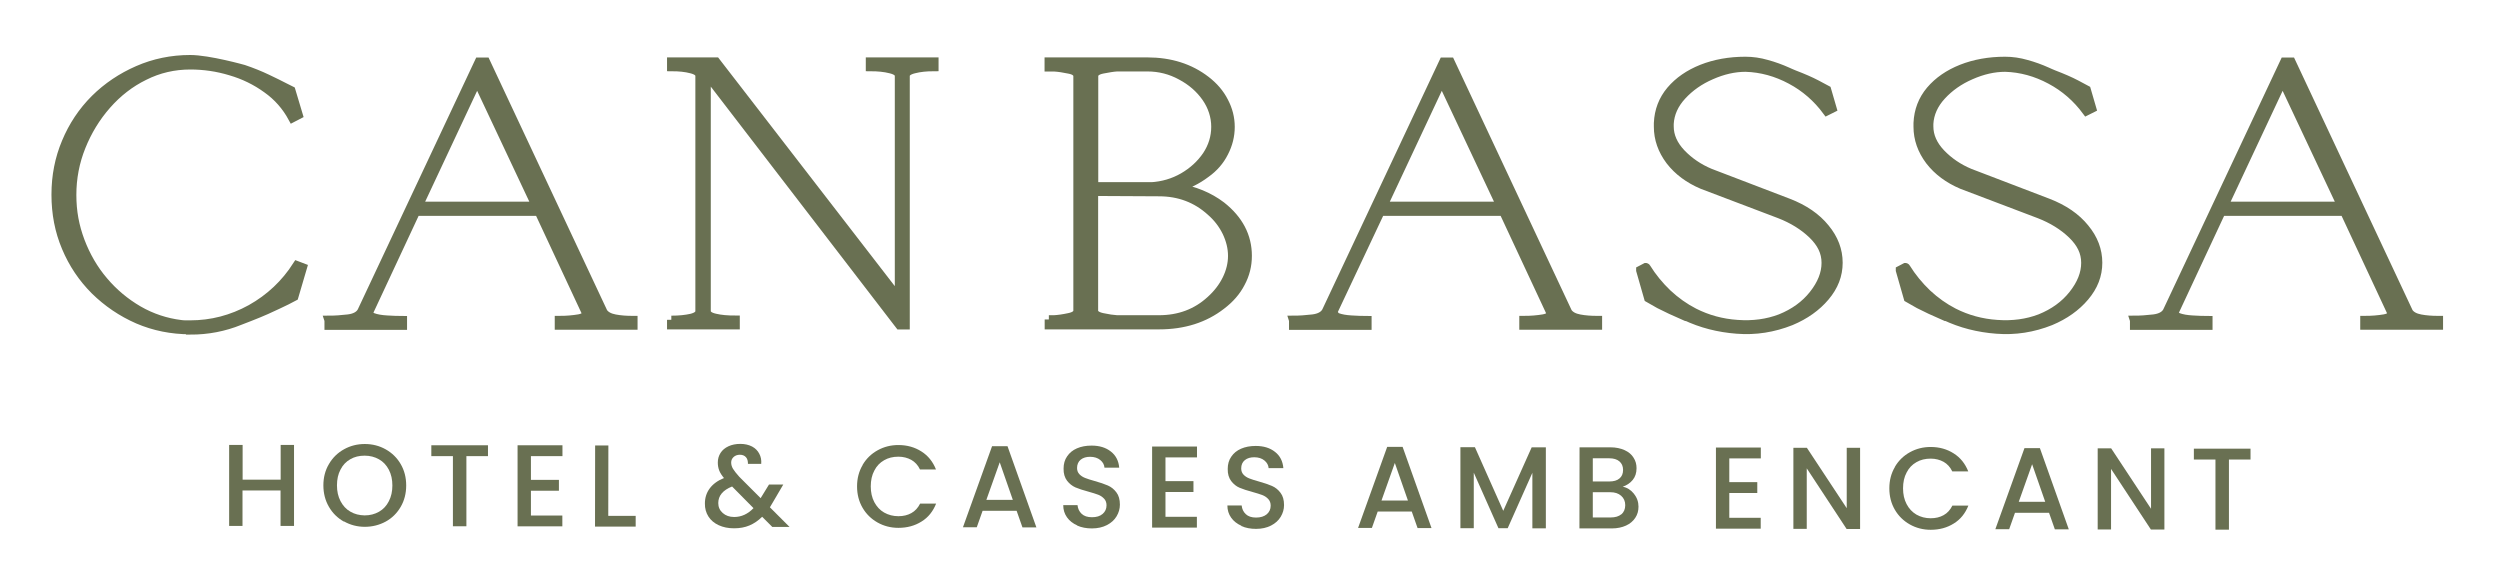 <svg xmlns="http://www.w3.org/2000/svg" id="uuid-6a8e1a98-a806-4ae4-a91e-01ea9d9007dc" data-name="Capa 1" viewBox="0 0 218.86 51.08"><defs><style>      .uuid-cd4fe04e-1cdd-4c27-8c81-f4820b99901a {        stroke: #697052;        stroke-miterlimit: 10;        stroke-width: .75px;      }      .uuid-cd4fe04e-1cdd-4c27-8c81-f4820b99901a, .uuid-56d4309b-2dee-447c-be99-76e514193e7c {        fill: #697052;      }    </style></defs><g><path class="uuid-cd4fe04e-1cdd-4c27-8c81-f4820b99901a" d="M16.65,28.89c-1.63,0-3.16-.31-4.58-.92-1.42-.62-2.68-1.48-3.77-2.55-1.08-1.08-1.92-2.33-2.52-3.76-.61-1.44-.9-2.97-.9-4.62s.3-3.16.9-4.59c.6-1.44,1.44-2.7,2.52-3.78,1.09-1.08,2.35-1.92,3.77-2.54,1.42-.62,2.95-.94,4.58-.94s4.68.86,4.68.86c.74.25,1.43.53,2.06.83.63.3,1.14.55,1.52.75l.58.29.64,2.14-.52.27c-.55-1.02-1.3-1.88-2.25-2.55-.95-.69-2.01-1.21-3.18-1.55-1.15-.35-2.33-.52-3.52-.52-1.42,0-2.77.31-4.02.94-1.25.61-2.34,1.46-3.29,2.54-.95,1.08-1.69,2.3-2.23,3.65-.54,1.34-.81,2.75-.81,4.22s.24,2.74.73,4.05c.49,1.29,1.16,2.46,2.04,3.49.87,1.03,1.89,1.88,3.04,2.55,1.16.67,2.41,1.08,3.71,1.24.14.02.28.03.42.03h.4c1.87,0,3.64-.46,5.31-1.38,1.66-.93,3.01-2.2,4.04-3.81l.5.19-.75,2.55s-.23.12-.67.35c-.45.22-1.04.5-1.77.83-.72.33-2.33.94-2.33.94-1.35.55-2.79.83-4.33.83Z"></path><path class="uuid-cd4fe04e-1cdd-4c27-8c81-f4820b99901a" d="M28.77,28.01c.55,0,1.12-.04,1.71-.11.59-.07.98-.29,1.17-.63l10.28-21.86h.6l10.29,21.93c.2.29.54.47,1.02.56.47.09,1.01.13,1.6.13v.46h-6.5v-.46c.64,0,1.22-.05,1.75-.14.52-.1.71-.31.56-.63l-4.08-8.74h-10.76l-4.08,8.74c-.11.21,0,.38.31.51.32.12.73.19,1.23.22s.96.05,1.39.05v.46h-6.48v-.46ZM46.93,18.03l-5.16-10.96-5.14,10.96h10.29Z"></path><path class="uuid-cd4fe04e-1cdd-4c27-8c81-f4820b99901a" d="M58.77,28.01c.68,0,1.26-.06,1.75-.17.49-.12.73-.32.73-.6V6.65c0-.29-.25-.48-.73-.6-.49-.13-1.07-.19-1.75-.19v-.46h3.91l16.03,20.75V6.65c0-.29-.25-.48-.75-.6-.5-.13-1.1-.19-1.79-.19v-.46h5.62v.46c-.68,0-1.27.06-1.77.19-.5.12-.75.32-.75.6v21.82h-.52L61.85,6.48v20.75c0,.29.25.49.75.6.5.12,1.1.17,1.79.17v.46h-5.62v-.46Z"></path><path class="uuid-cd4fe04e-1cdd-4c27-8c81-f4820b99901a" d="M91.82,27.97h.46c.37-.02.81-.08,1.31-.19.5-.1.75-.3.75-.59V6.68c0-.31-.25-.51-.73-.6-.49-.1-.91-.17-1.27-.19h-.52v-.49h8.62c2.03,0,3.74.55,5.14,1.63.69.53,1.22,1.15,1.58,1.86.37.7.56,1.44.56,2.22s-.19,1.54-.56,2.25c-.36.72-.89,1.33-1.58,1.82-.78.59-1.63,1.01-2.52,1.24,1.5.25,2.79.78,3.87,1.6,1.52,1.2,2.29,2.66,2.29,4.38,0,.85-.2,1.64-.6,2.38-.38.74-.95,1.39-1.69,1.95-1.48,1.15-3.3,1.73-5.46,1.73h-9.64v-.49ZM100.75,16.33c1.04-.06,1.98-.34,2.83-.83.86-.5,1.54-1.13,2.06-1.89.51-.77.77-1.61.77-2.51s-.28-1.78-.83-2.57c-.55-.78-1.28-1.42-2.19-1.9-.91-.5-1.9-.75-2.94-.75h-2.66c-.34.02-.76.09-1.27.19-.5.1-.75.3-.75.6v9.65h4.98ZM101.46,27.97c1.77,0,3.28-.56,4.52-1.7.6-.54,1.07-1.15,1.4-1.82.33-.67.5-1.36.5-2.05s-.17-1.39-.5-2.08c-.34-.69-.8-1.29-1.4-1.81-1.25-1.13-2.75-1.7-4.52-1.7l-5.7-.03v10.41c0,.29.25.48.75.59.51.11.93.17,1.27.19h3.68Z"></path><path class="uuid-cd4fe04e-1cdd-4c27-8c81-f4820b99901a" d="M113.21,28.01c.55,0,1.12-.04,1.71-.11.59-.07.98-.29,1.17-.63l10.28-21.86h.6l10.29,21.93c.2.29.54.47,1.02.56.47.09,1.01.13,1.6.13v.46h-6.5v-.46c.64,0,1.22-.05,1.75-.14.52-.1.71-.31.56-.63l-4.08-8.74h-10.76l-4.12,8.74s.04.38.35.51c.32.12.73.19,1.23.22s.96.05,1.39.05v.46h-6.48v-.46ZM131.38,18.03l-5.16-10.96-5.14,10.96h10.29Z"></path><path class="uuid-cd4fe04e-1cdd-4c27-8c81-f4820b99901a" d="M147.51,27.69c-.9-.39-1.65-.74-2.25-1.05-.61-.31-.92-.47-.94-.49l-.71-2.48v-.03l.46-.24h.02s.04.01.04.03c.52.84,1.14,1.59,1.85,2.27.72.67,1.49,1.22,2.33,1.65,1.16.59,2.43.94,3.79,1.03,1.36.1,2.62-.07,3.77-.51,1.19-.48,2.15-1.17,2.87-2.08.73-.92,1.1-1.84,1.1-2.78s-.39-1.72-1.17-2.48c-.78-.75-1.74-1.34-2.87-1.78l-6.77-2.57c-1.18-.5-2.13-1.2-2.83-2.11-.69-.92-1.04-1.91-1.04-2.98v-.32c.05-1.09.41-2.04,1.1-2.86.69-.81,1.6-1.44,2.73-1.89,1.14-.45,2.41-.68,3.81-.68.63,0,1.25.09,1.87.27.63.17,1.23.39,1.81.65.1.04.2.09.29.13.1.04.2.09.31.13.76.29,1.41.57,1.96.86.56.29.86.44.89.46l.48,1.65-.48.24c-.85-1.15-1.9-2.07-3.16-2.74-1.25-.67-2.57-1.04-3.96-1.08-.98,0-1.98.23-3,.68-1.02.44-1.87,1.04-2.56,1.79-.68.74-1.05,1.56-1.1,2.46v.22c0,.85.35,1.63,1.04,2.36.7.73,1.54,1.3,2.52,1.71l6.85,2.62c1.4.54,2.47,1.28,3.23,2.22.77.93,1.15,1.94,1.15,3.03s-.38,2.07-1.15,2.98c-.76.9-1.76,1.61-3,2.13-1.53.61-3.11.86-4.73.73-1.62-.12-3.13-.51-4.52-1.17Z"></path><path class="uuid-cd4fe04e-1cdd-4c27-8c81-f4820b99901a" d="M170.24,27.69c-.9-.39-1.65-.74-2.25-1.05-.61-.31-.92-.47-.94-.49l-.71-2.48v-.03l.46-.24h.02s.04.01.04.03c.52.84,1.14,1.59,1.85,2.27.72.67,1.49,1.22,2.33,1.65,1.16.59,2.43.94,3.79,1.03,1.36.1,2.62-.07,3.77-.51,1.19-.48,2.15-1.17,2.87-2.08.73-.92,1.1-1.84,1.1-2.78s-.39-1.72-1.17-2.48c-.78-.75-1.74-1.34-2.87-1.78l-6.77-2.57c-1.18-.5-2.13-1.2-2.83-2.11-.69-.92-1.04-1.91-1.04-2.98v-.32c.05-1.09.41-2.04,1.1-2.86.69-.81,1.6-1.44,2.73-1.89,1.14-.45,2.41-.68,3.81-.68.63,0,1.25.09,1.87.27.63.17,1.23.39,1.81.65.1.04.2.09.29.13.1.04.2.09.31.13.76.29,1.41.57,1.96.86.56.29.86.44.89.46l.48,1.65-.48.24c-.85-1.15-1.9-2.07-3.16-2.74-1.25-.67-2.57-1.04-3.96-1.08-.98,0-1.98.23-3,.68-1.02.44-1.87,1.04-2.56,1.79-.68.74-1.05,1.56-1.1,2.46v.22c0,.85.35,1.63,1.04,2.36.7.73,1.54,1.3,2.52,1.71l6.85,2.62c1.4.54,2.47,1.28,3.23,2.22.77.93,1.15,1.94,1.15,3.03s-.38,2.07-1.15,2.98c-.76.9-1.76,1.61-3,2.13-1.53.61-3.11.86-4.73.73-1.62-.12-3.13-.51-4.52-1.17Z"></path><path class="uuid-cd4fe04e-1cdd-4c27-8c81-f4820b99901a" d="M186.83,28.01c.55,0,1.12-.04,1.71-.11.59-.07.98-.29,1.17-.63l10.28-21.86h.6l10.29,21.93c.2.29.54.47,1.02.56.47.09,1.01.13,1.6.13v.46h-6.5v-.46c.64,0,1.22-.05,1.75-.14.52-.1.71-.31.56-.63l-4.08-8.74h-10.76l-4.08,8.74c-.11.21,0,.38.31.51.32.12.73.19,1.23.22s.96.05,1.39.05v.46h-6.48v-.46ZM204.99,18.03l-5.16-10.96-5.14,10.96h10.29Z"></path></g><g><path class="uuid-56d4309b-2dee-447c-be99-76e514193e7c" d="M25.74,38.95v7.09s-1.18,0-1.18,0v-3.1s-3.33,0-3.33,0v3.1s-1.17,0-1.17,0v-7.09s1.18,0,1.18,0v3.04s3.33,0,3.33,0v-3.04s1.17,0,1.17,0Z"></path><path class="uuid-56d4309b-2dee-447c-be99-76e514193e7c" d="M30.1,45.66c-.55-.31-.99-.74-1.31-1.3-.32-.55-.48-1.18-.48-1.87,0-.69.16-1.32.49-1.87.32-.55.76-.98,1.32-1.29.56-.31,1.16-.46,1.82-.46.67,0,1.28.16,1.83.47.55.31.99.74,1.31,1.29.32.55.48,1.17.48,1.87,0,.69-.16,1.32-.48,1.87-.32.55-.76.99-1.31,1.29s-1.17.46-1.83.46c-.66,0-1.27-.16-1.82-.47ZM33.18,44.8c.37-.21.66-.52.86-.92.21-.4.31-.86.31-1.38,0-.52-.1-.98-.31-1.38-.21-.4-.49-.7-.86-.91-.37-.21-.79-.32-1.26-.32-.47,0-.89.1-1.25.31-.37.21-.66.51-.86.91-.21.39-.31.85-.31,1.38,0,.52.1.98.31,1.38s.49.71.86.92c.37.22.79.32,1.25.33.47,0,.89-.11,1.26-.32Z"></path><path class="uuid-56d4309b-2dee-447c-be99-76e514193e7c" d="M42.72,38.98v.95s-1.89,0-1.89,0v6.14s-1.18,0-1.18,0v-6.14s-1.89,0-1.89,0v-.95s4.95,0,4.95,0Z"></path><path class="uuid-56d4309b-2dee-447c-be99-76e514193e7c" d="M46.48,39.93v2.08s2.45,0,2.45,0v.95s-2.45,0-2.45,0v2.17s2.75,0,2.75,0v.95s-3.92,0-3.92,0v-7.1s3.93,0,3.93,0v.95s-2.76,0-2.76,0Z"></path><path class="uuid-56d4309b-2dee-447c-be99-76e514193e7c" d="M53.25,45.16h2.4s0,.94,0,.94h-3.56s.01-7.1.01-7.1h1.16s-.01,6.16-.01,6.16Z"></path><path class="uuid-56d4309b-2dee-447c-be99-76e514193e7c" d="M67.6,46.12l-.88-.88c-.34.34-.71.59-1.11.76-.4.17-.85.25-1.35.25-.5,0-.95-.09-1.34-.27-.39-.18-.69-.43-.9-.76-.21-.33-.32-.71-.31-1.15,0-.49.14-.93.42-1.31.28-.38.7-.69,1.25-.91-.2-.24-.34-.46-.42-.67-.08-.21-.12-.44-.12-.69,0-.31.08-.59.24-.84.16-.25.39-.44.69-.58.3-.14.65-.21,1.04-.21.4,0,.74.08,1.03.23.28.15.49.36.63.63.14.26.2.56.17.89h-1.16c0-.25-.05-.45-.18-.59-.13-.14-.3-.21-.53-.21-.22,0-.41.07-.55.2s-.21.29-.21.48c0,.18.05.37.16.55.11.18.29.41.55.7l1.87,1.87.73-1.19h1.25s-.92,1.57-.92,1.57l-.25.42,1.72,1.72h-1.52ZM65.96,44.48l-1.87-1.89c-.8.32-1.21.8-1.21,1.45,0,.35.13.64.39.87.26.23.59.35,1,.35.64,0,1.2-.26,1.7-.78Z"></path><path class="uuid-56d4309b-2dee-447c-be99-76e514193e7c" d="M75.51,40.71c.32-.55.76-.98,1.32-1.29.56-.31,1.16-.46,1.82-.46.76,0,1.43.19,2.01.56.59.37,1.01.9,1.28,1.58h-1.4c-.18-.38-.44-.66-.76-.84-.33-.18-.7-.28-1.13-.28-.47,0-.89.1-1.25.31-.37.21-.66.51-.86.91-.21.39-.31.85-.31,1.38,0,.52.1.98.31,1.38.21.39.49.7.86.91.37.21.79.32,1.25.32.43,0,.81-.09,1.13-.27.33-.18.58-.46.77-.83h1.4c-.27.68-.69,1.21-1.28,1.57-.59.37-1.26.55-2.02.55-.67,0-1.28-.16-1.83-.47s-.99-.74-1.31-1.29c-.32-.55-.48-1.17-.48-1.87,0-.69.16-1.32.49-1.87Z"></path><path class="uuid-56d4309b-2dee-447c-be99-76e514193e7c" d="M88.99,44.72h-2.97s-.51,1.44-.51,1.44h-1.21s2.55-7.1,2.55-7.1h1.35s2.53,7.11,2.53,7.11h-1.22s-.51-1.45-.51-1.45ZM88.67,43.77l-1.15-3.3-1.17,3.29h2.32Z"></path><path class="uuid-56d4309b-2dee-447c-be99-76e514193e7c" d="M94.31,46c-.38-.17-.68-.4-.9-.71-.22-.31-.33-.66-.33-1.07h1.25c.03.31.15.56.36.76.21.2.51.3.9.3.4,0,.71-.09.94-.29.22-.19.34-.44.34-.75,0-.24-.07-.43-.21-.58s-.31-.27-.52-.35c-.21-.08-.5-.17-.86-.27-.46-.12-.84-.25-1.13-.37-.29-.13-.53-.32-.74-.59-.2-.27-.31-.62-.3-1.06,0-.41.1-.77.31-1.07.21-.31.49-.54.86-.7.37-.16.79-.24,1.28-.24.69,0,1.25.17,1.69.52.44.34.68.82.73,1.41h-1.29c-.02-.26-.14-.48-.37-.67-.22-.18-.52-.28-.89-.28-.33,0-.61.08-.82.25-.21.17-.32.42-.32.73,0,.22.07.4.2.54.13.14.3.25.5.33s.48.17.84.27c.47.13.85.26,1.15.39.3.13.55.33.75.6.21.27.31.63.31,1.08,0,.36-.1.7-.29,1.02-.19.32-.48.58-.85.77-.37.19-.81.29-1.31.29-.48,0-.91-.08-1.29-.25Z"></path><path class="uuid-56d4309b-2dee-447c-be99-76e514193e7c" d="M102.03,40.04v2.08s2.45,0,2.45,0v.95s-2.45,0-2.45,0v2.17s2.75,0,2.75,0v.95s-3.92,0-3.92,0v-7.1s3.93,0,3.93,0v.95s-2.76,0-2.76,0Z"></path><path class="uuid-56d4309b-2dee-447c-be99-76e514193e7c" d="M108.68,46.03c-.38-.17-.68-.4-.9-.71-.22-.31-.33-.66-.33-1.07h1.25c.03.31.15.56.36.76.21.2.51.3.9.3.4,0,.71-.1.94-.29.22-.19.34-.44.34-.75,0-.24-.07-.43-.21-.58-.14-.15-.31-.27-.52-.35-.21-.08-.5-.17-.86-.27-.46-.12-.84-.25-1.13-.37s-.53-.32-.74-.59c-.2-.27-.31-.62-.3-1.06,0-.41.1-.77.31-1.07.21-.31.49-.54.86-.7.37-.16.79-.24,1.28-.24.69,0,1.25.17,1.69.52.44.34.68.82.73,1.42h-1.29c-.02-.26-.14-.48-.37-.67-.22-.18-.52-.28-.89-.28-.33,0-.61.08-.82.25-.21.17-.32.41-.32.73,0,.22.07.4.2.54.13.14.3.25.5.33.2.08.48.17.84.27.47.13.85.26,1.15.39.3.13.55.33.75.6.21.27.31.63.31,1.08,0,.36-.1.7-.29,1.02-.19.32-.48.58-.85.77-.37.19-.81.29-1.31.29-.48,0-.91-.08-1.29-.25Z"></path><path class="uuid-56d4309b-2dee-447c-be99-76e514193e7c" d="M123.58,44.78h-2.97s-.51,1.44-.51,1.44h-1.21s2.55-7.1,2.55-7.1h1.35s2.53,7.11,2.53,7.11h-1.22s-.51-1.45-.51-1.45ZM123.26,43.83l-1.15-3.3-1.17,3.29h2.32Z"></path><path class="uuid-56d4309b-2dee-447c-be99-76e514193e7c" d="M135.33,39.16v7.09s-1.18,0-1.18,0v-4.86s-2.16,4.85-2.16,4.85h-.81s-2.16-4.86-2.16-4.86v4.86s-1.17,0-1.17,0v-7.09s1.27,0,1.27,0l2.48,5.57,2.49-5.56h1.25Z"></path><path class="uuid-56d4309b-2dee-447c-be99-76e514193e7c" d="M143.04,43.23c.27.33.4.71.4,1.13,0,.36-.09.69-.28.97-.19.29-.46.52-.81.68s-.77.25-1.24.25h-2.84s.01-7.1.01-7.1h2.7c.48,0,.9.09,1.25.25.35.16.61.38.78.66.18.28.26.58.26.92,0,.41-.11.75-.33,1.02-.22.27-.51.47-.88.6.38.07.7.27.97.6ZM141.94,45.03c.22-.19.34-.46.34-.8,0-.35-.12-.62-.36-.83s-.55-.31-.95-.31h-1.53s0,2.21,0,2.21h1.57c.39,0,.7-.09.93-.28ZM139.44,42.15h1.44c.38,0,.68-.08.89-.26.21-.17.32-.42.32-.75,0-.32-.11-.57-.32-.75-.21-.18-.51-.27-.89-.27h-1.44s0,2.03,0,2.03Z"></path><path class="uuid-56d4309b-2dee-447c-be99-76e514193e7c" d="M151.39,40.13v2.08s2.45,0,2.45,0v.95s-2.45,0-2.45,0v2.17s2.75,0,2.75,0v.95s-3.92,0-3.92,0v-7.1s3.93,0,3.93,0v.95s-2.76,0-2.76,0Z"></path><path class="uuid-56d4309b-2dee-447c-be99-76e514193e7c" d="M162.82,46.31h-1.16s-3.49-5.31-3.49-5.31v5.3s-1.17,0-1.17,0v-7.1s1.18,0,1.18,0l3.49,5.29v-5.29s1.17,0,1.17,0v7.1Z"></path><path class="uuid-56d4309b-2dee-447c-be99-76e514193e7c" d="M165.88,40.88c.32-.55.76-.98,1.32-1.29.56-.31,1.16-.46,1.82-.46.76,0,1.43.19,2.01.56.59.37,1.01.9,1.28,1.58h-1.4c-.18-.38-.44-.66-.76-.84-.33-.18-.7-.28-1.13-.28-.47,0-.89.1-1.25.31-.37.21-.66.51-.86.91-.21.39-.31.85-.31,1.38,0,.52.1.98.31,1.38.21.4.49.7.86.92.37.21.79.32,1.25.32.43,0,.81-.09,1.13-.27.33-.18.58-.46.77-.84h1.4c-.27.68-.69,1.21-1.28,1.57-.59.37-1.26.55-2.02.55-.67,0-1.28-.16-1.83-.47s-.99-.74-1.31-1.29c-.32-.55-.48-1.17-.48-1.87,0-.69.16-1.32.49-1.87Z"></path><path class="uuid-56d4309b-2dee-447c-be99-76e514193e7c" d="M179.37,44.89h-2.97s-.51,1.44-.51,1.44h-1.21s2.55-7.1,2.55-7.1h1.35s2.53,7.11,2.53,7.11h-1.22s-.51-1.45-.51-1.45ZM179.05,43.94l-1.15-3.3-1.17,3.29h2.32Z"></path><path class="uuid-56d4309b-2dee-447c-be99-76e514193e7c" d="M189.46,46.36h-1.16s-3.49-5.31-3.49-5.31v5.3s-1.17,0-1.17,0v-7.1s1.18,0,1.18,0l3.49,5.29v-5.29s1.17,0,1.17,0v7.1Z"></path><path class="uuid-56d4309b-2dee-447c-be99-76e514193e7c" d="M197.02,39.28v.95s-1.89,0-1.89,0v6.14s-1.18,0-1.18,0v-6.14s-1.89,0-1.89,0v-.95s4.95,0,4.95,0Z"></path></g></svg>